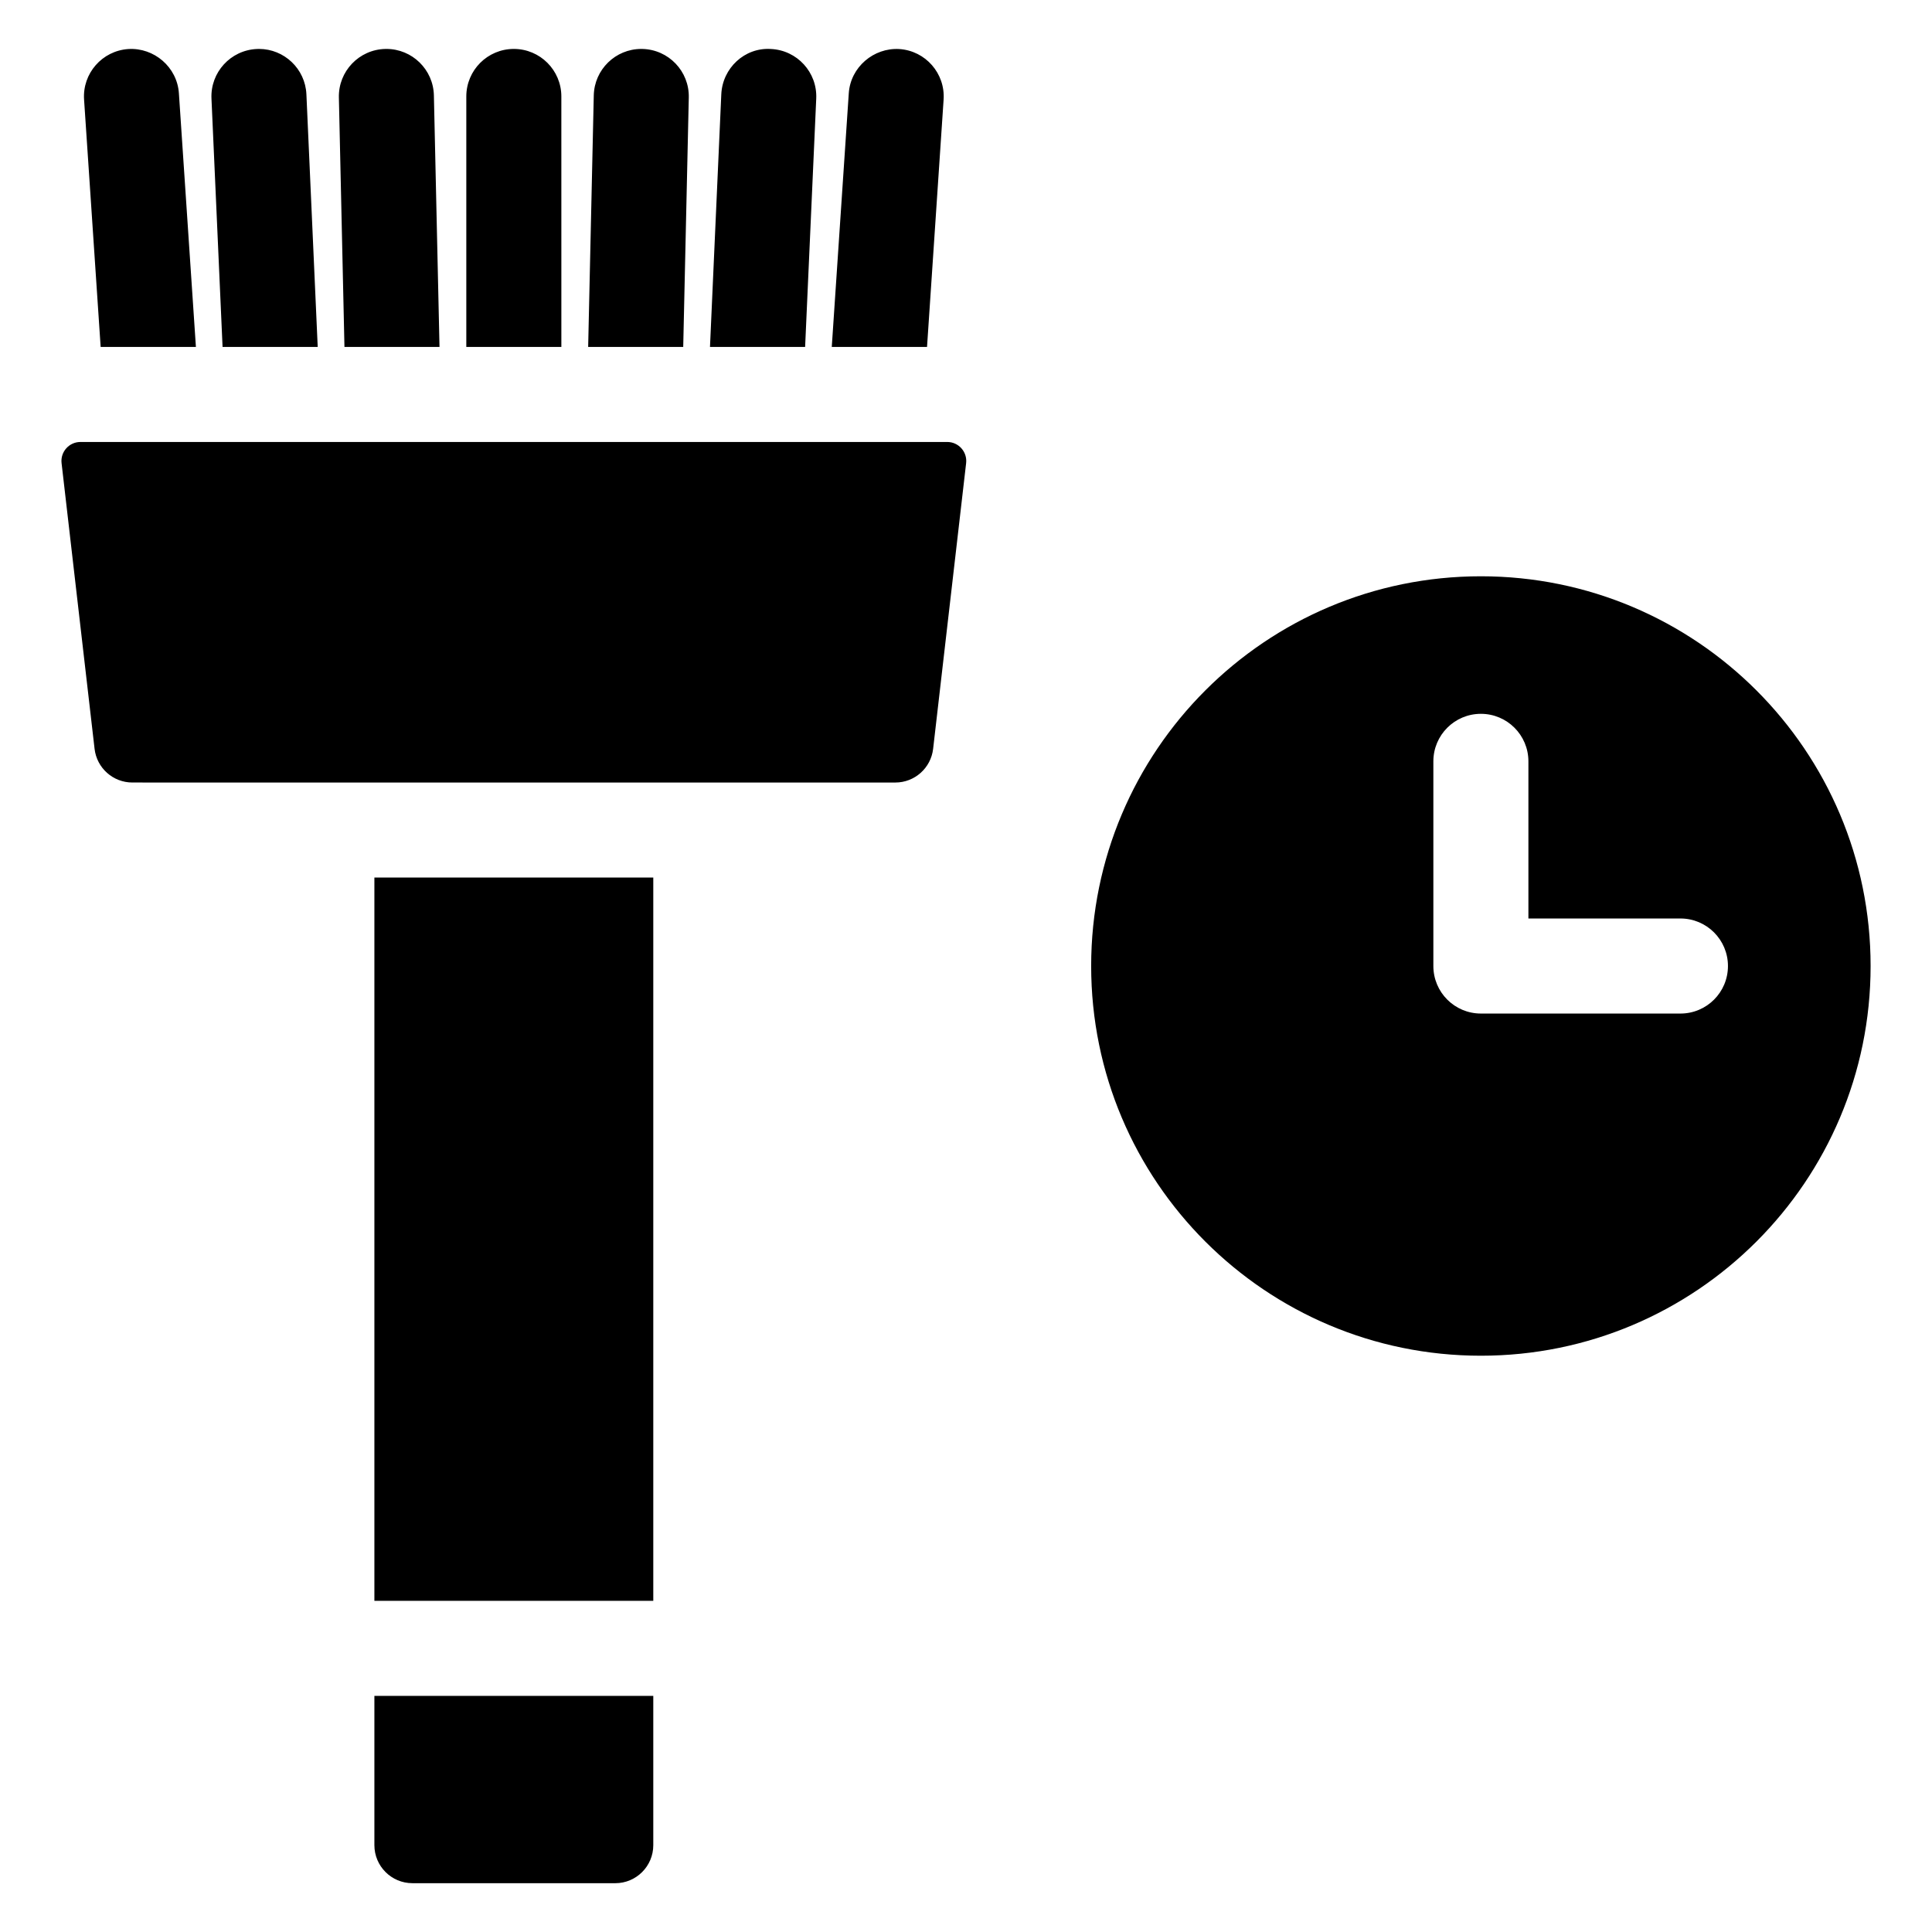 <?xml version="1.0" encoding="UTF-8"?>
<!-- Uploaded to: ICON Repo, www.iconrepo.com, Generator: ICON Repo Mixer Tools -->
<svg fill="#000000" width="800px" height="800px" version="1.1" viewBox="144 144 512 512" xmlns="http://www.w3.org/2000/svg">
 <path d="m536.45 296.72c-57.039 0-103.28 46.242-103.28 103.28s46.242 103.28 103.28 103.28c57.039 0 103.28-46.242 103.28-103.28 0-57.043-46.238-103.28-103.28-103.28zm52.887 115.88h-52.887c-6.957 0-12.594-5.637-12.594-12.594v-54.242c0-6.957 5.637-12.594 12.594-12.594 6.957 0 12.594 5.637 12.594 12.594v41.645h40.289c6.957 0 12.594 5.637 12.594 12.594 0.004 6.961-5.633 12.598-12.59 12.598zm-346.12 180.82h73.91v39.57c0 5.566-4.512 10.078-10.078 10.078l-53.754-0.004c-5.566 0-10.078-4.512-10.078-10.078zm0-216.86h73.91v191.67h-73.91zm-72.543-140.62-4.394-65.539c-0.469-6.938 4.781-12.941 11.723-13.406 6.812-0.43 12.945 4.777 13.406 11.723l4.508 67.219zm32.309 0-2.941-65.816c-0.316-6.945 5.066-12.832 12.02-13.141 0.188-0.012 0.379-0.016 0.57-0.016 6.695 0 12.27 5.273 12.57 12.035l2.996 66.938zm32.301 0-1.477-66.098c-0.156-6.953 5.352-12.719 12.309-12.871 0.094-0.004 0.191-0.004 0.285-0.004 6.824 0 12.434 5.457 12.586 12.316l1.488 66.656zm57.484 0h-25.191v-66.379c0-6.957 5.637-12.594 12.594-12.594 6.957 0 12.594 5.637 12.594 12.594zm32.293 0h-25.191l1.488-66.656c0.152-6.859 5.762-12.316 12.586-12.316 0.094 0 0.191 0 0.285 0.004 6.957 0.152 12.469 5.918 12.309 12.871zm32.305 0h-25.211l2.996-66.938c0.309-6.957 6.188-12.469 13.141-12.02 6.953 0.309 12.336 6.195 12.02 13.141zm32.309 0h-25.246l4.508-67.219c0.461-6.945 6.613-12.133 13.406-11.723 6.941 0.461 12.191 6.469 11.723 13.406zm10.359 30.805-8.746 75.711c-0.59 5.082-4.894 8.922-10.012 8.922l-202.2-0.004c-5.117 0-9.422-3.836-10.012-8.922l-8.746-75.707c-0.348-2.992 1.992-5.617 5.004-5.617h229.71c3.008 0 5.348 2.625 5 5.617z"/>
</svg>